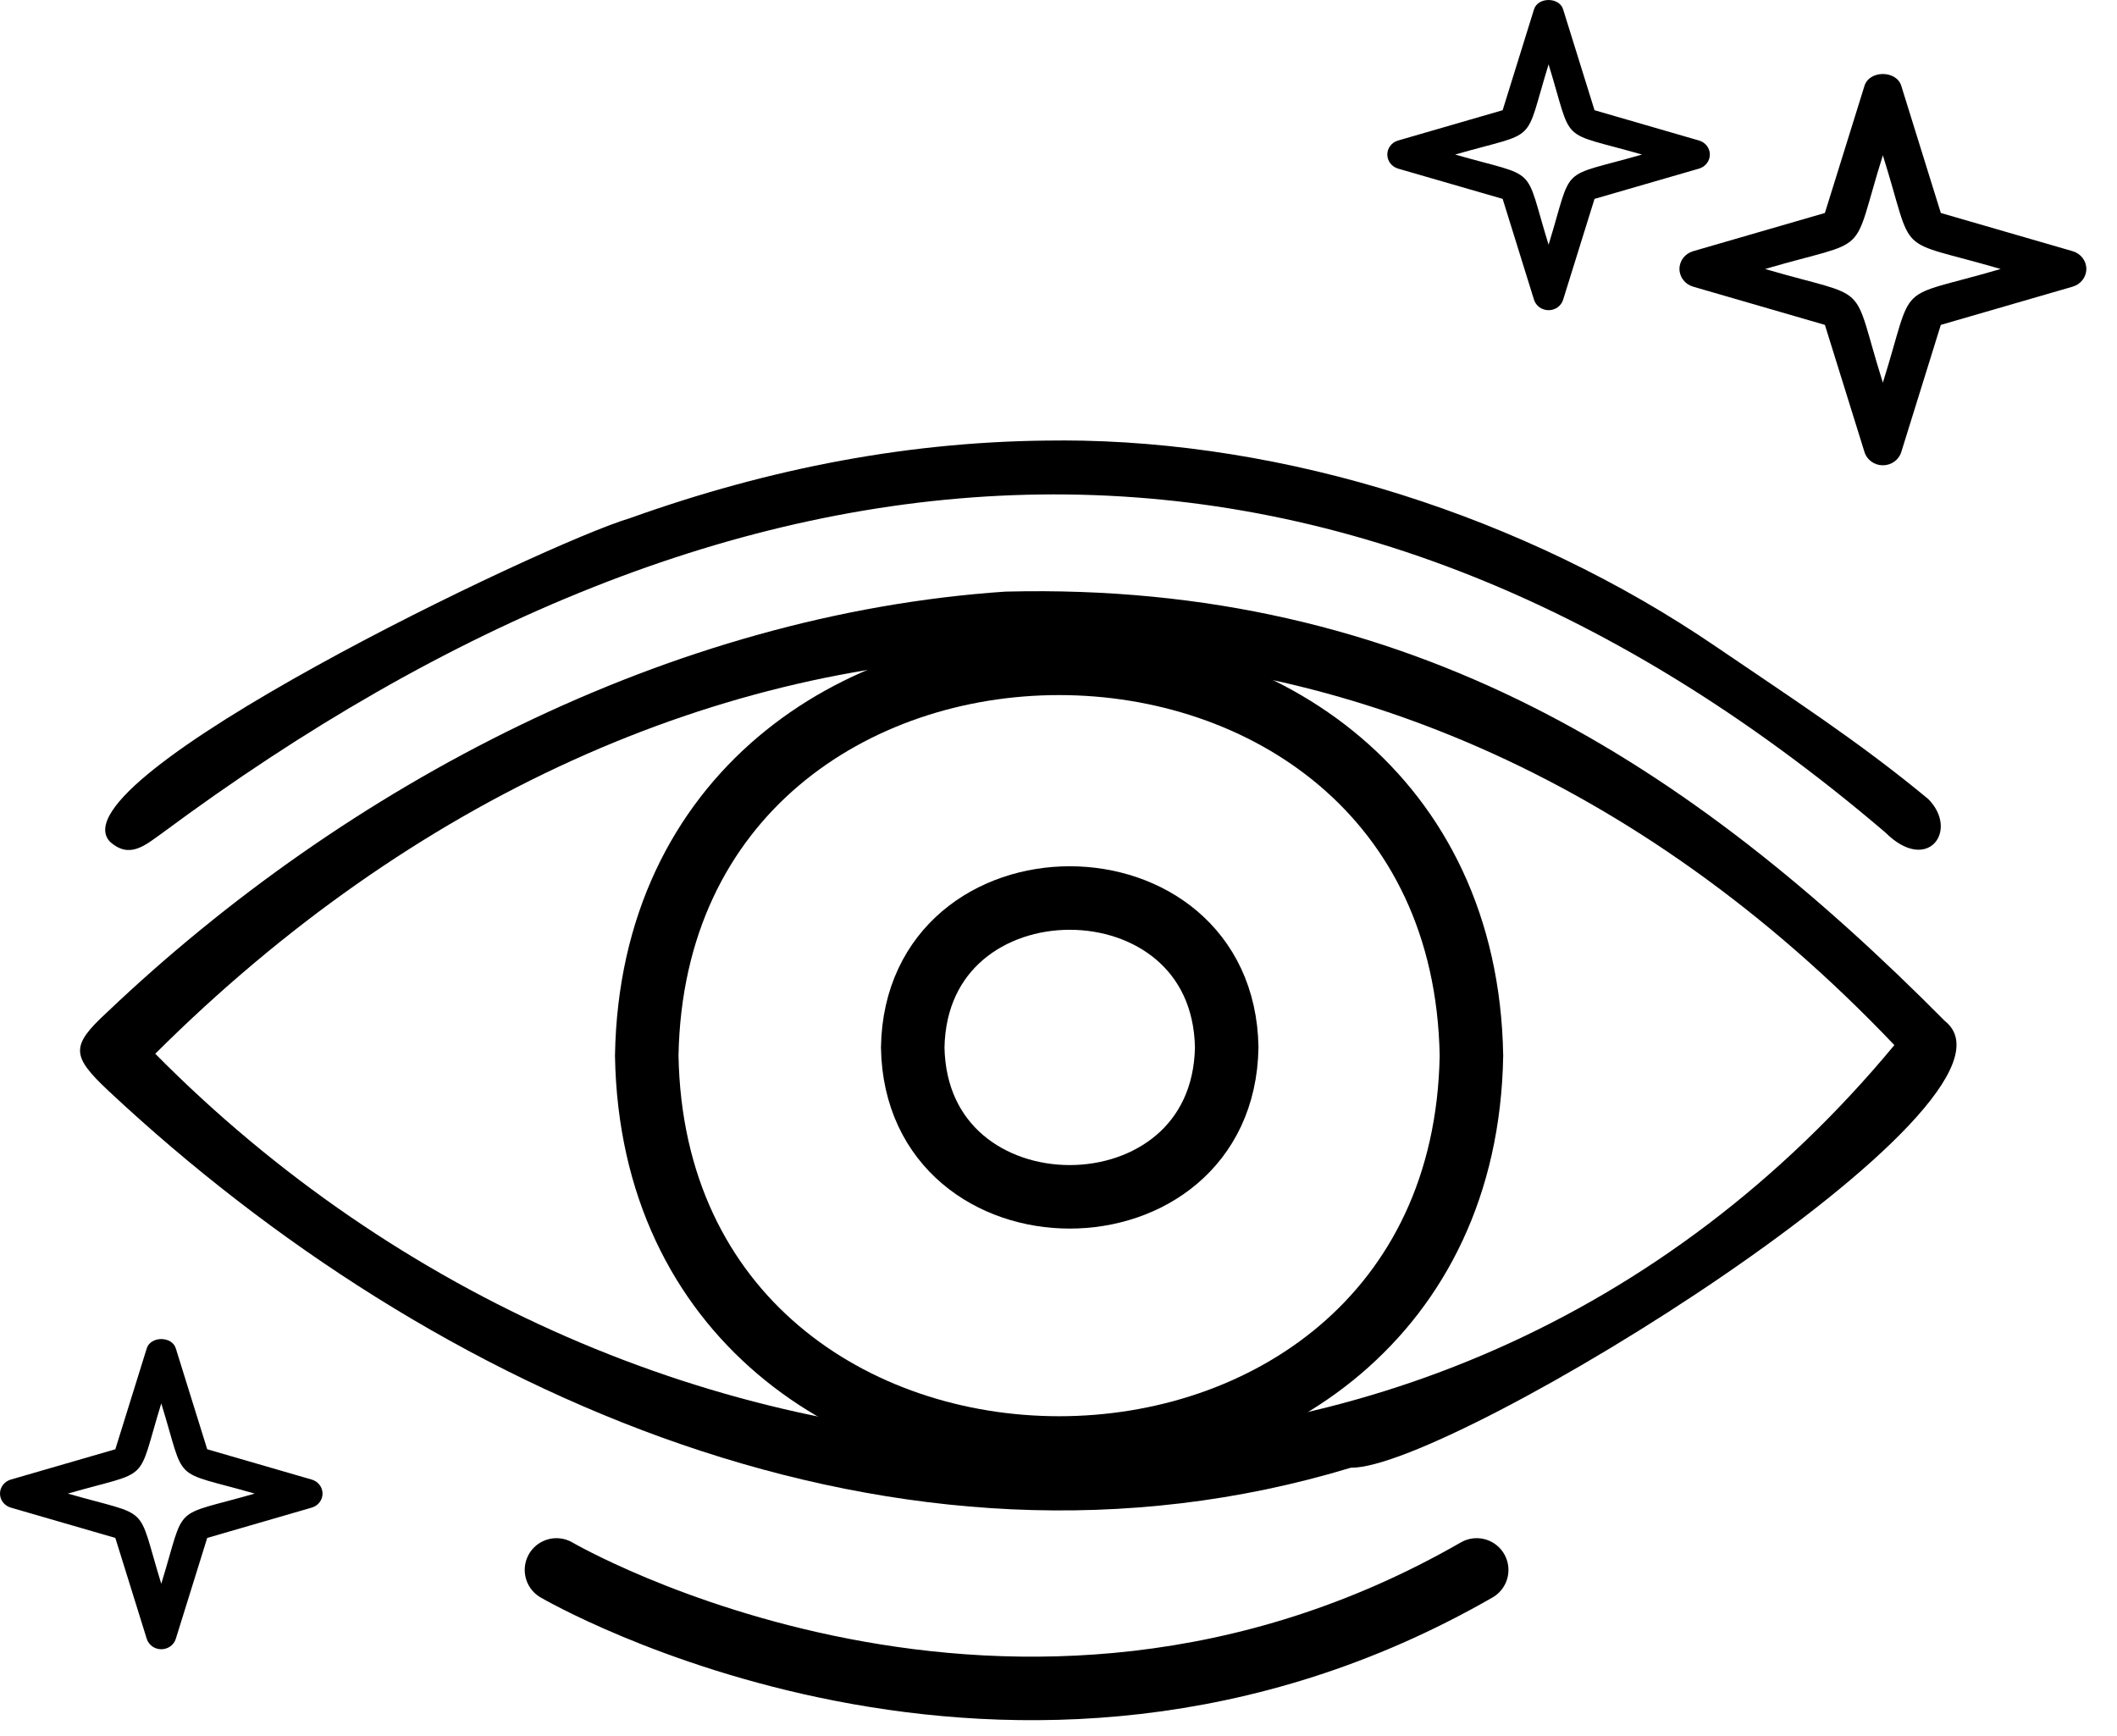 <svg width="50" height="41" viewBox="0 0 50 41" fill="none" xmlns="http://www.w3.org/2000/svg">
<path d="M28.973 24.737C28.89 29.443 21.639 29.442 21.557 24.737C21.641 20.033 28.891 20.033 28.973 24.737Z" stroke="black" stroke-width="1.5" stroke-miterlimit="10"/>
<path d="M44.47 10.989C44.27 10.989 44.095 10.863 44.037 10.679L43.101 7.673L39.988 6.77C39.797 6.714 39.666 6.544 39.666 6.351C39.666 6.159 39.797 5.989 39.988 5.933L43.101 5.03L44.037 2.024C44.153 1.656 44.788 1.656 44.904 2.024L45.839 5.03L48.954 5.933C49.145 5.989 49.276 6.159 49.276 6.351C49.276 6.544 49.145 6.714 48.954 6.77L45.839 7.673L44.904 10.679C44.846 10.863 44.67 10.989 44.47 10.989ZM41.688 6.353C44.258 7.103 43.693 6.565 44.47 9.038C45.247 6.558 44.69 7.103 47.252 6.353C44.682 5.603 45.247 6.141 44.47 3.668C43.693 6.148 44.25 5.603 41.688 6.353Z" fill="black"/>
<path d="M36.575 7.326C36.416 7.326 36.277 7.226 36.231 7.08L35.49 4.697L33.02 3.982C32.869 3.937 32.766 3.803 32.766 3.65C32.766 3.497 32.869 3.363 33.02 3.319L35.49 2.603L36.231 0.22C36.323 -0.073 36.827 -0.073 36.918 0.22L37.66 2.603L40.129 3.319C40.28 3.363 40.384 3.497 40.384 3.65C40.384 3.803 40.28 3.937 40.129 3.982L37.66 4.697L36.918 7.08C36.872 7.226 36.733 7.326 36.575 7.326ZM34.368 3.65C36.376 4.226 35.978 3.846 36.575 5.78C37.171 3.842 36.778 4.226 38.782 3.65C36.773 3.074 37.171 3.454 36.575 1.52C35.978 3.459 36.372 3.074 34.368 3.65Z" fill="black"/>
<path d="M3.809 38.951C3.65 38.951 3.512 38.851 3.466 38.705L2.724 36.322L0.255 35.606C0.104 35.562 0 35.428 0 35.275C0 35.122 0.104 34.988 0.255 34.944L2.724 34.228L3.466 31.845C3.557 31.552 4.061 31.552 4.152 31.845L4.894 34.228L7.363 34.944C7.514 34.988 7.618 35.122 7.618 35.275C7.618 35.428 7.514 35.562 7.363 35.606L4.894 36.322L4.152 38.705C4.107 38.851 3.968 38.951 3.809 38.951ZM1.602 35.275C3.611 35.851 3.212 35.471 3.809 37.405C4.406 35.467 4.012 35.851 6.016 35.275C4.008 34.699 4.406 35.079 3.809 33.145C3.212 35.084 3.606 34.699 1.602 35.275Z" fill="black"/>
<path d="M25.073 10.402C30.371 10.402 36.014 12.193 40.521 15.267C42.304 16.482 43.904 17.512 45.545 18.874C46.279 19.622 45.521 20.649 44.53 19.662C31.273 8.351 17.277 9.695 3.828 19.678C3.433 19.958 3.063 20.297 2.598 19.88C1.218 18.419 12.847 12.84 14.883 12.236C18.144 11.069 21.524 10.395 25.073 10.404V10.402Z" fill="black"/>
<path d="M34.753 24.932C34.535 37.288 15.492 37.285 15.275 24.932C15.494 12.576 34.536 12.579 34.753 24.932Z" stroke="black" stroke-width="1.5" stroke-miterlimit="10"/>
<path d="M23.767 13.972C33.318 13.736 39.941 18.07 45.935 24.114C48.334 26.019 34.286 34.703 31.904 34.664C21.222 37.9 10.223 32.928 2.574 25.774C1.682 24.938 1.66 24.708 2.527 23.909C8.178 18.534 15.833 14.501 23.767 13.971V13.972ZM44.742 24.683C32.654 11.973 15.806 12.791 3.667 24.887C15.104 36.455 33.904 37.748 44.742 24.683Z" fill="black"/>
<path d="M13.143 37.078C13.143 37.078 23.918 43.375 34.877 37.078" stroke="black" stroke-width="1.5" stroke-miterlimit="10" stroke-linecap="round"/>
</svg>
